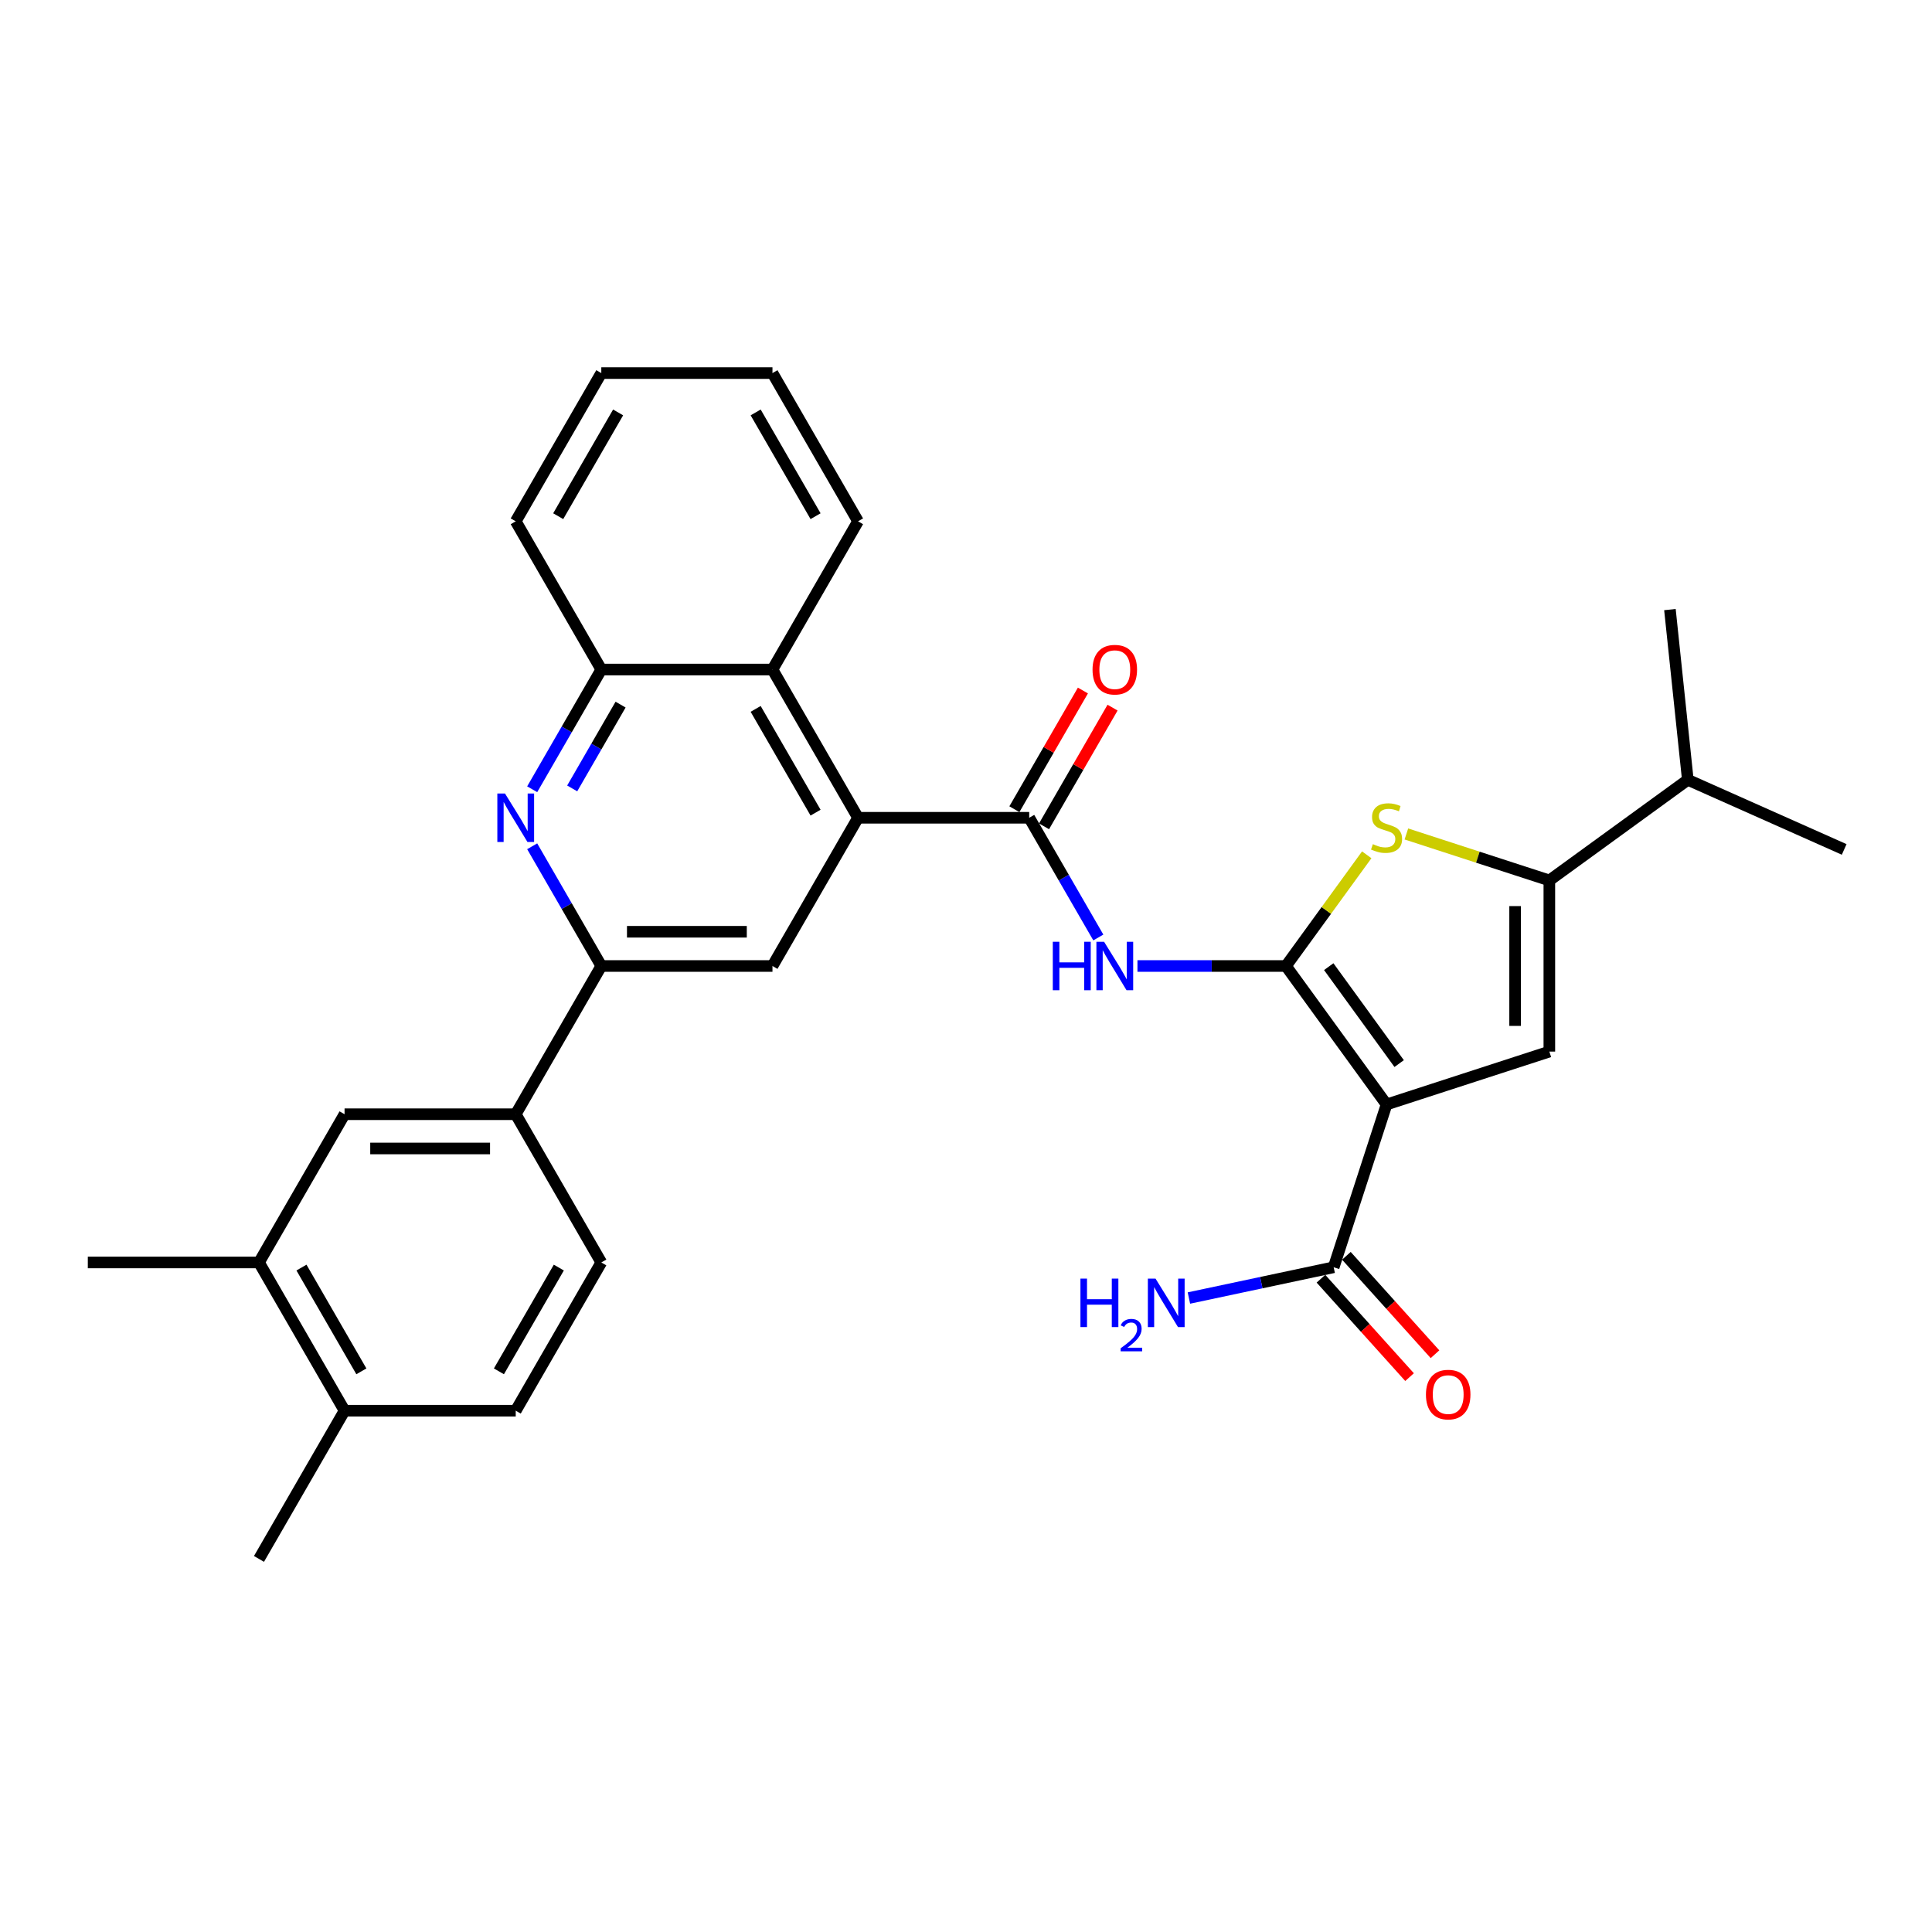 <?xml version='1.0' encoding='iso-8859-1'?>
<svg version='1.1' baseProfile='full'
              xmlns='http://www.w3.org/2000/svg'
                      xmlns:rdkit='http://www.rdkit.org/xml'
                      xmlns:xlink='http://www.w3.org/1999/xlink'
                  xml:space='preserve'
width='1000px' height='1000px' viewBox='0 0 1000 1000'>
<!-- END OF HEADER -->
<rect style='opacity:1.0;fill:#FFFFFF;stroke:none' width='1000' height='1000' x='0' y='0'> </rect>
<path class='bond-0' d='M 665.607,500 L 717.681,571.673' style='fill:none;fill-rule:evenodd;stroke:#000000;stroke-width:6px;stroke-linecap:butt;stroke-linejoin:miter;stroke-opacity:1' />
<path class='bond-0' d='M 687.753,500.336 L 724.205,550.508' style='fill:none;fill-rule:evenodd;stroke:#000000;stroke-width:6px;stroke-linecap:butt;stroke-linejoin:miter;stroke-opacity:1' />
<path class='bond-1' d='M 665.607,500 L 686.514,471.224' style='fill:none;fill-rule:evenodd;stroke:#000000;stroke-width:6px;stroke-linecap:butt;stroke-linejoin:miter;stroke-opacity:1' />
<path class='bond-1' d='M 686.514,471.224 L 707.422,442.447' style='fill:none;fill-rule:evenodd;stroke:#CCCC00;stroke-width:6px;stroke-linecap:butt;stroke-linejoin:miter;stroke-opacity:1' />
<path class='bond-3' d='M 665.607,500 L 627.175,500' style='fill:none;fill-rule:evenodd;stroke:#000000;stroke-width:6px;stroke-linecap:butt;stroke-linejoin:miter;stroke-opacity:1' />
<path class='bond-3' d='M 627.175,500 L 588.744,500' style='fill:none;fill-rule:evenodd;stroke:#0000FF;stroke-width:6px;stroke-linecap:butt;stroke-linejoin:miter;stroke-opacity:1' />
<path class='bond-2' d='M 717.681,571.673 L 801.938,544.297' style='fill:none;fill-rule:evenodd;stroke:#000000;stroke-width:6px;stroke-linecap:butt;stroke-linejoin:miter;stroke-opacity:1' />
<path class='bond-9' d='M 717.681,571.673 L 690.304,655.931' style='fill:none;fill-rule:evenodd;stroke:#000000;stroke-width:6px;stroke-linecap:butt;stroke-linejoin:miter;stroke-opacity:1' />
<path class='bond-4' d='M 727.94,431.66 L 764.939,443.682' style='fill:none;fill-rule:evenodd;stroke:#CCCC00;stroke-width:6px;stroke-linecap:butt;stroke-linejoin:miter;stroke-opacity:1' />
<path class='bond-4' d='M 764.939,443.682 L 801.938,455.703' style='fill:none;fill-rule:evenodd;stroke:#000000;stroke-width:6px;stroke-linecap:butt;stroke-linejoin:miter;stroke-opacity:1' />
<path class='bond-31' d='M 801.938,544.297 L 801.938,455.703' style='fill:none;fill-rule:evenodd;stroke:#000000;stroke-width:6px;stroke-linecap:butt;stroke-linejoin:miter;stroke-opacity:1' />
<path class='bond-31' d='M 784.219,531.008 L 784.219,468.992' style='fill:none;fill-rule:evenodd;stroke:#000000;stroke-width:6px;stroke-linecap:butt;stroke-linejoin:miter;stroke-opacity:1' />
<path class='bond-5' d='M 568.492,485.24 L 550.605,454.258' style='fill:none;fill-rule:evenodd;stroke:#0000FF;stroke-width:6px;stroke-linecap:butt;stroke-linejoin:miter;stroke-opacity:1' />
<path class='bond-5' d='M 550.605,454.258 L 532.717,423.276' style='fill:none;fill-rule:evenodd;stroke:#000000;stroke-width:6px;stroke-linecap:butt;stroke-linejoin:miter;stroke-opacity:1' />
<path class='bond-20' d='M 801.938,455.703 L 873.612,403.63' style='fill:none;fill-rule:evenodd;stroke:#000000;stroke-width:6px;stroke-linecap:butt;stroke-linejoin:miter;stroke-opacity:1' />
<path class='bond-6' d='M 532.717,423.276 L 444.124,423.276' style='fill:none;fill-rule:evenodd;stroke:#000000;stroke-width:6px;stroke-linecap:butt;stroke-linejoin:miter;stroke-opacity:1' />
<path class='bond-16' d='M 540.39,427.706 L 558.124,396.989' style='fill:none;fill-rule:evenodd;stroke:#000000;stroke-width:6px;stroke-linecap:butt;stroke-linejoin:miter;stroke-opacity:1' />
<path class='bond-16' d='M 558.124,396.989 L 575.858,366.273' style='fill:none;fill-rule:evenodd;stroke:#FF0000;stroke-width:6px;stroke-linecap:butt;stroke-linejoin:miter;stroke-opacity:1' />
<path class='bond-16' d='M 525.045,418.846 L 542.779,388.13' style='fill:none;fill-rule:evenodd;stroke:#000000;stroke-width:6px;stroke-linecap:butt;stroke-linejoin:miter;stroke-opacity:1' />
<path class='bond-16' d='M 542.779,388.13 L 560.513,357.414' style='fill:none;fill-rule:evenodd;stroke:#FF0000;stroke-width:6px;stroke-linecap:butt;stroke-linejoin:miter;stroke-opacity:1' />
<path class='bond-10' d='M 444.124,423.276 L 399.827,500' style='fill:none;fill-rule:evenodd;stroke:#000000;stroke-width:6px;stroke-linecap:butt;stroke-linejoin:miter;stroke-opacity:1' />
<path class='bond-11' d='M 444.124,423.276 L 399.827,346.552' style='fill:none;fill-rule:evenodd;stroke:#000000;stroke-width:6px;stroke-linecap:butt;stroke-linejoin:miter;stroke-opacity:1' />
<path class='bond-11' d='M 422.135,420.627 L 391.127,366.92' style='fill:none;fill-rule:evenodd;stroke:#000000;stroke-width:6px;stroke-linecap:butt;stroke-linejoin:miter;stroke-opacity:1' />
<path class='bond-7' d='M 275.459,408.516 L 293.347,377.534' style='fill:none;fill-rule:evenodd;stroke:#0000FF;stroke-width:6px;stroke-linecap:butt;stroke-linejoin:miter;stroke-opacity:1' />
<path class='bond-7' d='M 293.347,377.534 L 311.234,346.552' style='fill:none;fill-rule:evenodd;stroke:#000000;stroke-width:6px;stroke-linecap:butt;stroke-linejoin:miter;stroke-opacity:1' />
<path class='bond-7' d='M 296.17,408.081 L 308.691,386.394' style='fill:none;fill-rule:evenodd;stroke:#0000FF;stroke-width:6px;stroke-linecap:butt;stroke-linejoin:miter;stroke-opacity:1' />
<path class='bond-7' d='M 308.691,386.394 L 321.213,364.706' style='fill:none;fill-rule:evenodd;stroke:#000000;stroke-width:6px;stroke-linecap:butt;stroke-linejoin:miter;stroke-opacity:1' />
<path class='bond-32' d='M 275.459,438.036 L 293.347,469.018' style='fill:none;fill-rule:evenodd;stroke:#0000FF;stroke-width:6px;stroke-linecap:butt;stroke-linejoin:miter;stroke-opacity:1' />
<path class='bond-32' d='M 293.347,469.018 L 311.234,500' style='fill:none;fill-rule:evenodd;stroke:#000000;stroke-width:6px;stroke-linecap:butt;stroke-linejoin:miter;stroke-opacity:1' />
<path class='bond-8' d='M 311.234,500 L 399.827,500' style='fill:none;fill-rule:evenodd;stroke:#000000;stroke-width:6px;stroke-linecap:butt;stroke-linejoin:miter;stroke-opacity:1' />
<path class='bond-8' d='M 324.523,482.281 L 386.538,482.281' style='fill:none;fill-rule:evenodd;stroke:#000000;stroke-width:6px;stroke-linecap:butt;stroke-linejoin:miter;stroke-opacity:1' />
<path class='bond-13' d='M 311.234,500 L 266.938,576.724' style='fill:none;fill-rule:evenodd;stroke:#000000;stroke-width:6px;stroke-linecap:butt;stroke-linejoin:miter;stroke-opacity:1' />
<path class='bond-18' d='M 683.72,661.859 L 706.652,687.327' style='fill:none;fill-rule:evenodd;stroke:#000000;stroke-width:6px;stroke-linecap:butt;stroke-linejoin:miter;stroke-opacity:1' />
<path class='bond-18' d='M 706.652,687.327 L 729.584,712.795' style='fill:none;fill-rule:evenodd;stroke:#FF0000;stroke-width:6px;stroke-linecap:butt;stroke-linejoin:miter;stroke-opacity:1' />
<path class='bond-18' d='M 696.888,650.003 L 719.819,675.471' style='fill:none;fill-rule:evenodd;stroke:#000000;stroke-width:6px;stroke-linecap:butt;stroke-linejoin:miter;stroke-opacity:1' />
<path class='bond-18' d='M 719.819,675.471 L 742.751,700.939' style='fill:none;fill-rule:evenodd;stroke:#FF0000;stroke-width:6px;stroke-linecap:butt;stroke-linejoin:miter;stroke-opacity:1' />
<path class='bond-22' d='M 690.304,655.931 L 652.84,663.894' style='fill:none;fill-rule:evenodd;stroke:#000000;stroke-width:6px;stroke-linecap:butt;stroke-linejoin:miter;stroke-opacity:1' />
<path class='bond-22' d='M 652.84,663.894 L 615.377,671.857' style='fill:none;fill-rule:evenodd;stroke:#0000FF;stroke-width:6px;stroke-linecap:butt;stroke-linejoin:miter;stroke-opacity:1' />
<path class='bond-12' d='M 399.827,346.552 L 311.234,346.552' style='fill:none;fill-rule:evenodd;stroke:#000000;stroke-width:6px;stroke-linecap:butt;stroke-linejoin:miter;stroke-opacity:1' />
<path class='bond-23' d='M 399.827,346.552 L 444.124,269.828' style='fill:none;fill-rule:evenodd;stroke:#000000;stroke-width:6px;stroke-linecap:butt;stroke-linejoin:miter;stroke-opacity:1' />
<path class='bond-24' d='M 311.234,346.552 L 266.938,269.828' style='fill:none;fill-rule:evenodd;stroke:#000000;stroke-width:6px;stroke-linecap:butt;stroke-linejoin:miter;stroke-opacity:1' />
<path class='bond-14' d='M 266.938,576.724 L 178.344,576.724' style='fill:none;fill-rule:evenodd;stroke:#000000;stroke-width:6px;stroke-linecap:butt;stroke-linejoin:miter;stroke-opacity:1' />
<path class='bond-14' d='M 253.649,594.443 L 191.633,594.443' style='fill:none;fill-rule:evenodd;stroke:#000000;stroke-width:6px;stroke-linecap:butt;stroke-linejoin:miter;stroke-opacity:1' />
<path class='bond-19' d='M 266.938,576.724 L 311.234,653.448' style='fill:none;fill-rule:evenodd;stroke:#000000;stroke-width:6px;stroke-linecap:butt;stroke-linejoin:miter;stroke-opacity:1' />
<path class='bond-15' d='M 178.344,576.724 L 134.048,653.448' style='fill:none;fill-rule:evenodd;stroke:#000000;stroke-width:6px;stroke-linecap:butt;stroke-linejoin:miter;stroke-opacity:1' />
<path class='bond-25' d='M 134.048,653.448 L 45.455,653.448' style='fill:none;fill-rule:evenodd;stroke:#000000;stroke-width:6px;stroke-linecap:butt;stroke-linejoin:miter;stroke-opacity:1' />
<path class='bond-34' d='M 134.048,653.448 L 178.344,730.172' style='fill:none;fill-rule:evenodd;stroke:#000000;stroke-width:6px;stroke-linecap:butt;stroke-linejoin:miter;stroke-opacity:1' />
<path class='bond-34' d='M 156.037,656.097 L 187.045,709.804' style='fill:none;fill-rule:evenodd;stroke:#000000;stroke-width:6px;stroke-linecap:butt;stroke-linejoin:miter;stroke-opacity:1' />
<path class='bond-17' d='M 178.344,730.172 L 266.938,730.172' style='fill:none;fill-rule:evenodd;stroke:#000000;stroke-width:6px;stroke-linecap:butt;stroke-linejoin:miter;stroke-opacity:1' />
<path class='bond-26' d='M 178.344,730.172 L 134.048,806.896' style='fill:none;fill-rule:evenodd;stroke:#000000;stroke-width:6px;stroke-linecap:butt;stroke-linejoin:miter;stroke-opacity:1' />
<path class='bond-21' d='M 311.234,653.448 L 266.938,730.172' style='fill:none;fill-rule:evenodd;stroke:#000000;stroke-width:6px;stroke-linecap:butt;stroke-linejoin:miter;stroke-opacity:1' />
<path class='bond-21' d='M 289.245,656.097 L 258.237,709.804' style='fill:none;fill-rule:evenodd;stroke:#000000;stroke-width:6px;stroke-linecap:butt;stroke-linejoin:miter;stroke-opacity:1' />
<path class='bond-27' d='M 873.612,403.63 L 864.351,315.522' style='fill:none;fill-rule:evenodd;stroke:#000000;stroke-width:6px;stroke-linecap:butt;stroke-linejoin:miter;stroke-opacity:1' />
<path class='bond-28' d='M 873.612,403.63 L 954.545,439.664' style='fill:none;fill-rule:evenodd;stroke:#000000;stroke-width:6px;stroke-linecap:butt;stroke-linejoin:miter;stroke-opacity:1' />
<path class='bond-29' d='M 444.124,269.828 L 399.827,193.104' style='fill:none;fill-rule:evenodd;stroke:#000000;stroke-width:6px;stroke-linecap:butt;stroke-linejoin:miter;stroke-opacity:1' />
<path class='bond-29' d='M 422.135,267.179 L 391.127,213.472' style='fill:none;fill-rule:evenodd;stroke:#000000;stroke-width:6px;stroke-linecap:butt;stroke-linejoin:miter;stroke-opacity:1' />
<path class='bond-33' d='M 266.938,269.828 L 311.234,193.104' style='fill:none;fill-rule:evenodd;stroke:#000000;stroke-width:6px;stroke-linecap:butt;stroke-linejoin:miter;stroke-opacity:1' />
<path class='bond-33' d='M 288.927,267.179 L 319.935,213.472' style='fill:none;fill-rule:evenodd;stroke:#000000;stroke-width:6px;stroke-linecap:butt;stroke-linejoin:miter;stroke-opacity:1' />
<path class='bond-30' d='M 399.827,193.104 L 311.234,193.104' style='fill:none;fill-rule:evenodd;stroke:#000000;stroke-width:6px;stroke-linecap:butt;stroke-linejoin:miter;stroke-opacity:1' />
<path  class='atom-2' d='M 710.593 436.938
Q 710.877 437.044, 712.046 437.54
Q 713.216 438.036, 714.492 438.355
Q 715.803 438.639, 717.078 438.639
Q 719.453 438.639, 720.835 437.505
Q 722.217 436.335, 722.217 434.315
Q 722.217 432.933, 721.508 432.083
Q 720.835 431.232, 719.772 430.772
Q 718.709 430.311, 716.937 429.78
Q 714.704 429.106, 713.358 428.468
Q 712.046 427.83, 711.09 426.484
Q 710.168 425.137, 710.168 422.869
Q 710.168 419.715, 712.294 417.766
Q 714.456 415.817, 718.709 415.817
Q 721.614 415.817, 724.91 417.199
L 724.095 419.928
Q 721.083 418.688, 718.815 418.688
Q 716.37 418.688, 715.023 419.715
Q 713.677 420.708, 713.712 422.444
Q 713.712 423.791, 714.385 424.606
Q 715.094 425.421, 716.086 425.881
Q 717.114 426.342, 718.815 426.874
Q 721.083 427.582, 722.43 428.291
Q 723.776 429, 724.733 430.453
Q 725.725 431.87, 725.725 434.315
Q 725.725 437.788, 723.386 439.667
Q 721.083 441.509, 717.22 441.509
Q 714.988 441.509, 713.287 441.013
Q 711.621 440.552, 709.637 439.737
L 710.593 436.938
' fill='#CCCC00'/>
<path  class='atom-4' d='M 544.925 487.455
L 548.327 487.455
L 548.327 498.122
L 561.156 498.122
L 561.156 487.455
L 564.558 487.455
L 564.558 512.545
L 561.156 512.545
L 561.156 500.957
L 548.327 500.957
L 548.327 512.545
L 544.925 512.545
L 544.925 487.455
' fill='#0000FF'/>
<path  class='atom-4' d='M 571.468 487.455
L 579.689 500.744
Q 580.504 502.055, 581.816 504.43
Q 583.127 506.804, 583.198 506.946
L 583.198 487.455
L 586.529 487.455
L 586.529 512.545
L 583.091 512.545
L 574.268 498.016
Q 573.24 496.315, 572.141 494.365
Q 571.078 492.416, 570.759 491.814
L 570.759 512.545
L 567.499 512.545
L 567.499 487.455
L 571.468 487.455
' fill='#0000FF'/>
<path  class='atom-8' d='M 261.392 410.731
L 269.613 424.02
Q 270.428 425.331, 271.739 427.706
Q 273.051 430.08, 273.121 430.222
L 273.121 410.731
L 276.453 410.731
L 276.453 435.821
L 273.015 435.821
L 264.191 421.292
Q 263.164 419.591, 262.065 417.641
Q 261.002 415.692, 260.683 415.09
L 260.683 435.821
L 257.423 435.821
L 257.423 410.731
L 261.392 410.731
' fill='#0000FF'/>
<path  class='atom-17' d='M 565.497 346.623
Q 565.497 340.599, 568.474 337.232
Q 571.45 333.865, 577.014 333.865
Q 582.578 333.865, 585.554 337.232
Q 588.531 340.599, 588.531 346.623
Q 588.531 352.718, 585.519 356.191
Q 582.507 359.628, 577.014 359.628
Q 571.486 359.628, 568.474 356.191
Q 565.497 352.754, 565.497 346.623
M 577.014 356.793
Q 580.841 356.793, 582.896 354.242
Q 584.987 351.655, 584.987 346.623
Q 584.987 341.697, 582.896 339.217
Q 580.841 336.7, 577.014 336.7
Q 573.187 336.7, 571.096 339.181
Q 569.041 341.662, 569.041 346.623
Q 569.041 351.69, 571.096 354.242
Q 573.187 356.793, 577.014 356.793
' fill='#FF0000'/>
<path  class='atom-19' d='M 738.067 721.839
Q 738.067 715.815, 741.044 712.448
Q 744.021 709.082, 749.585 709.082
Q 755.148 709.082, 758.125 712.448
Q 761.102 715.815, 761.102 721.839
Q 761.102 727.934, 758.09 731.407
Q 755.077 734.845, 749.585 734.845
Q 744.056 734.845, 741.044 731.407
Q 738.067 727.97, 738.067 721.839
M 749.585 732.01
Q 753.412 732.01, 755.467 729.458
Q 757.558 726.871, 757.558 721.839
Q 757.558 716.913, 755.467 714.433
Q 753.412 711.917, 749.585 711.917
Q 745.757 711.917, 743.667 714.397
Q 741.611 716.878, 741.611 721.839
Q 741.611 726.907, 743.667 729.458
Q 745.757 732.01, 749.585 732.01
' fill='#FF0000'/>
<path  class='atom-23' d='M 559.233 661.805
L 562.635 661.805
L 562.635 672.472
L 575.463 672.472
L 575.463 661.805
L 578.865 661.805
L 578.865 686.895
L 575.463 686.895
L 575.463 675.307
L 562.635 675.307
L 562.635 686.895
L 559.233 686.895
L 559.233 661.805
' fill='#0000FF'/>
<path  class='atom-23' d='M 580.081 686.015
Q 580.689 684.448, 582.139 683.582
Q 583.589 682.694, 585.601 682.694
Q 588.103 682.694, 589.507 684.05
Q 590.91 685.407, 590.91 687.816
Q 590.91 690.271, 589.086 692.564
Q 587.285 694.856, 583.543 697.569
L 591.191 697.569
L 591.191 699.44
L 580.034 699.44
L 580.034 697.873
Q 583.122 695.674, 584.946 694.037
Q 586.794 692.4, 587.682 690.926
Q 588.571 689.453, 588.571 687.933
Q 588.571 686.342, 587.776 685.453
Q 586.981 684.565, 585.601 684.565
Q 584.268 684.565, 583.379 685.103
Q 582.49 685.64, 581.859 686.833
L 580.081 686.015
' fill='#0000FF'/>
<path  class='atom-23' d='M 598.101 661.805
L 606.322 675.094
Q 607.137 676.406, 608.449 678.78
Q 609.76 681.154, 609.831 681.296
L 609.831 661.805
L 613.162 661.805
L 613.162 686.895
L 609.724 686.895
L 600.9 672.366
Q 599.873 670.665, 598.774 668.716
Q 597.711 666.767, 597.392 666.164
L 597.392 686.895
L 594.132 686.895
L 594.132 661.805
L 598.101 661.805
' fill='#0000FF'/>
</svg>
